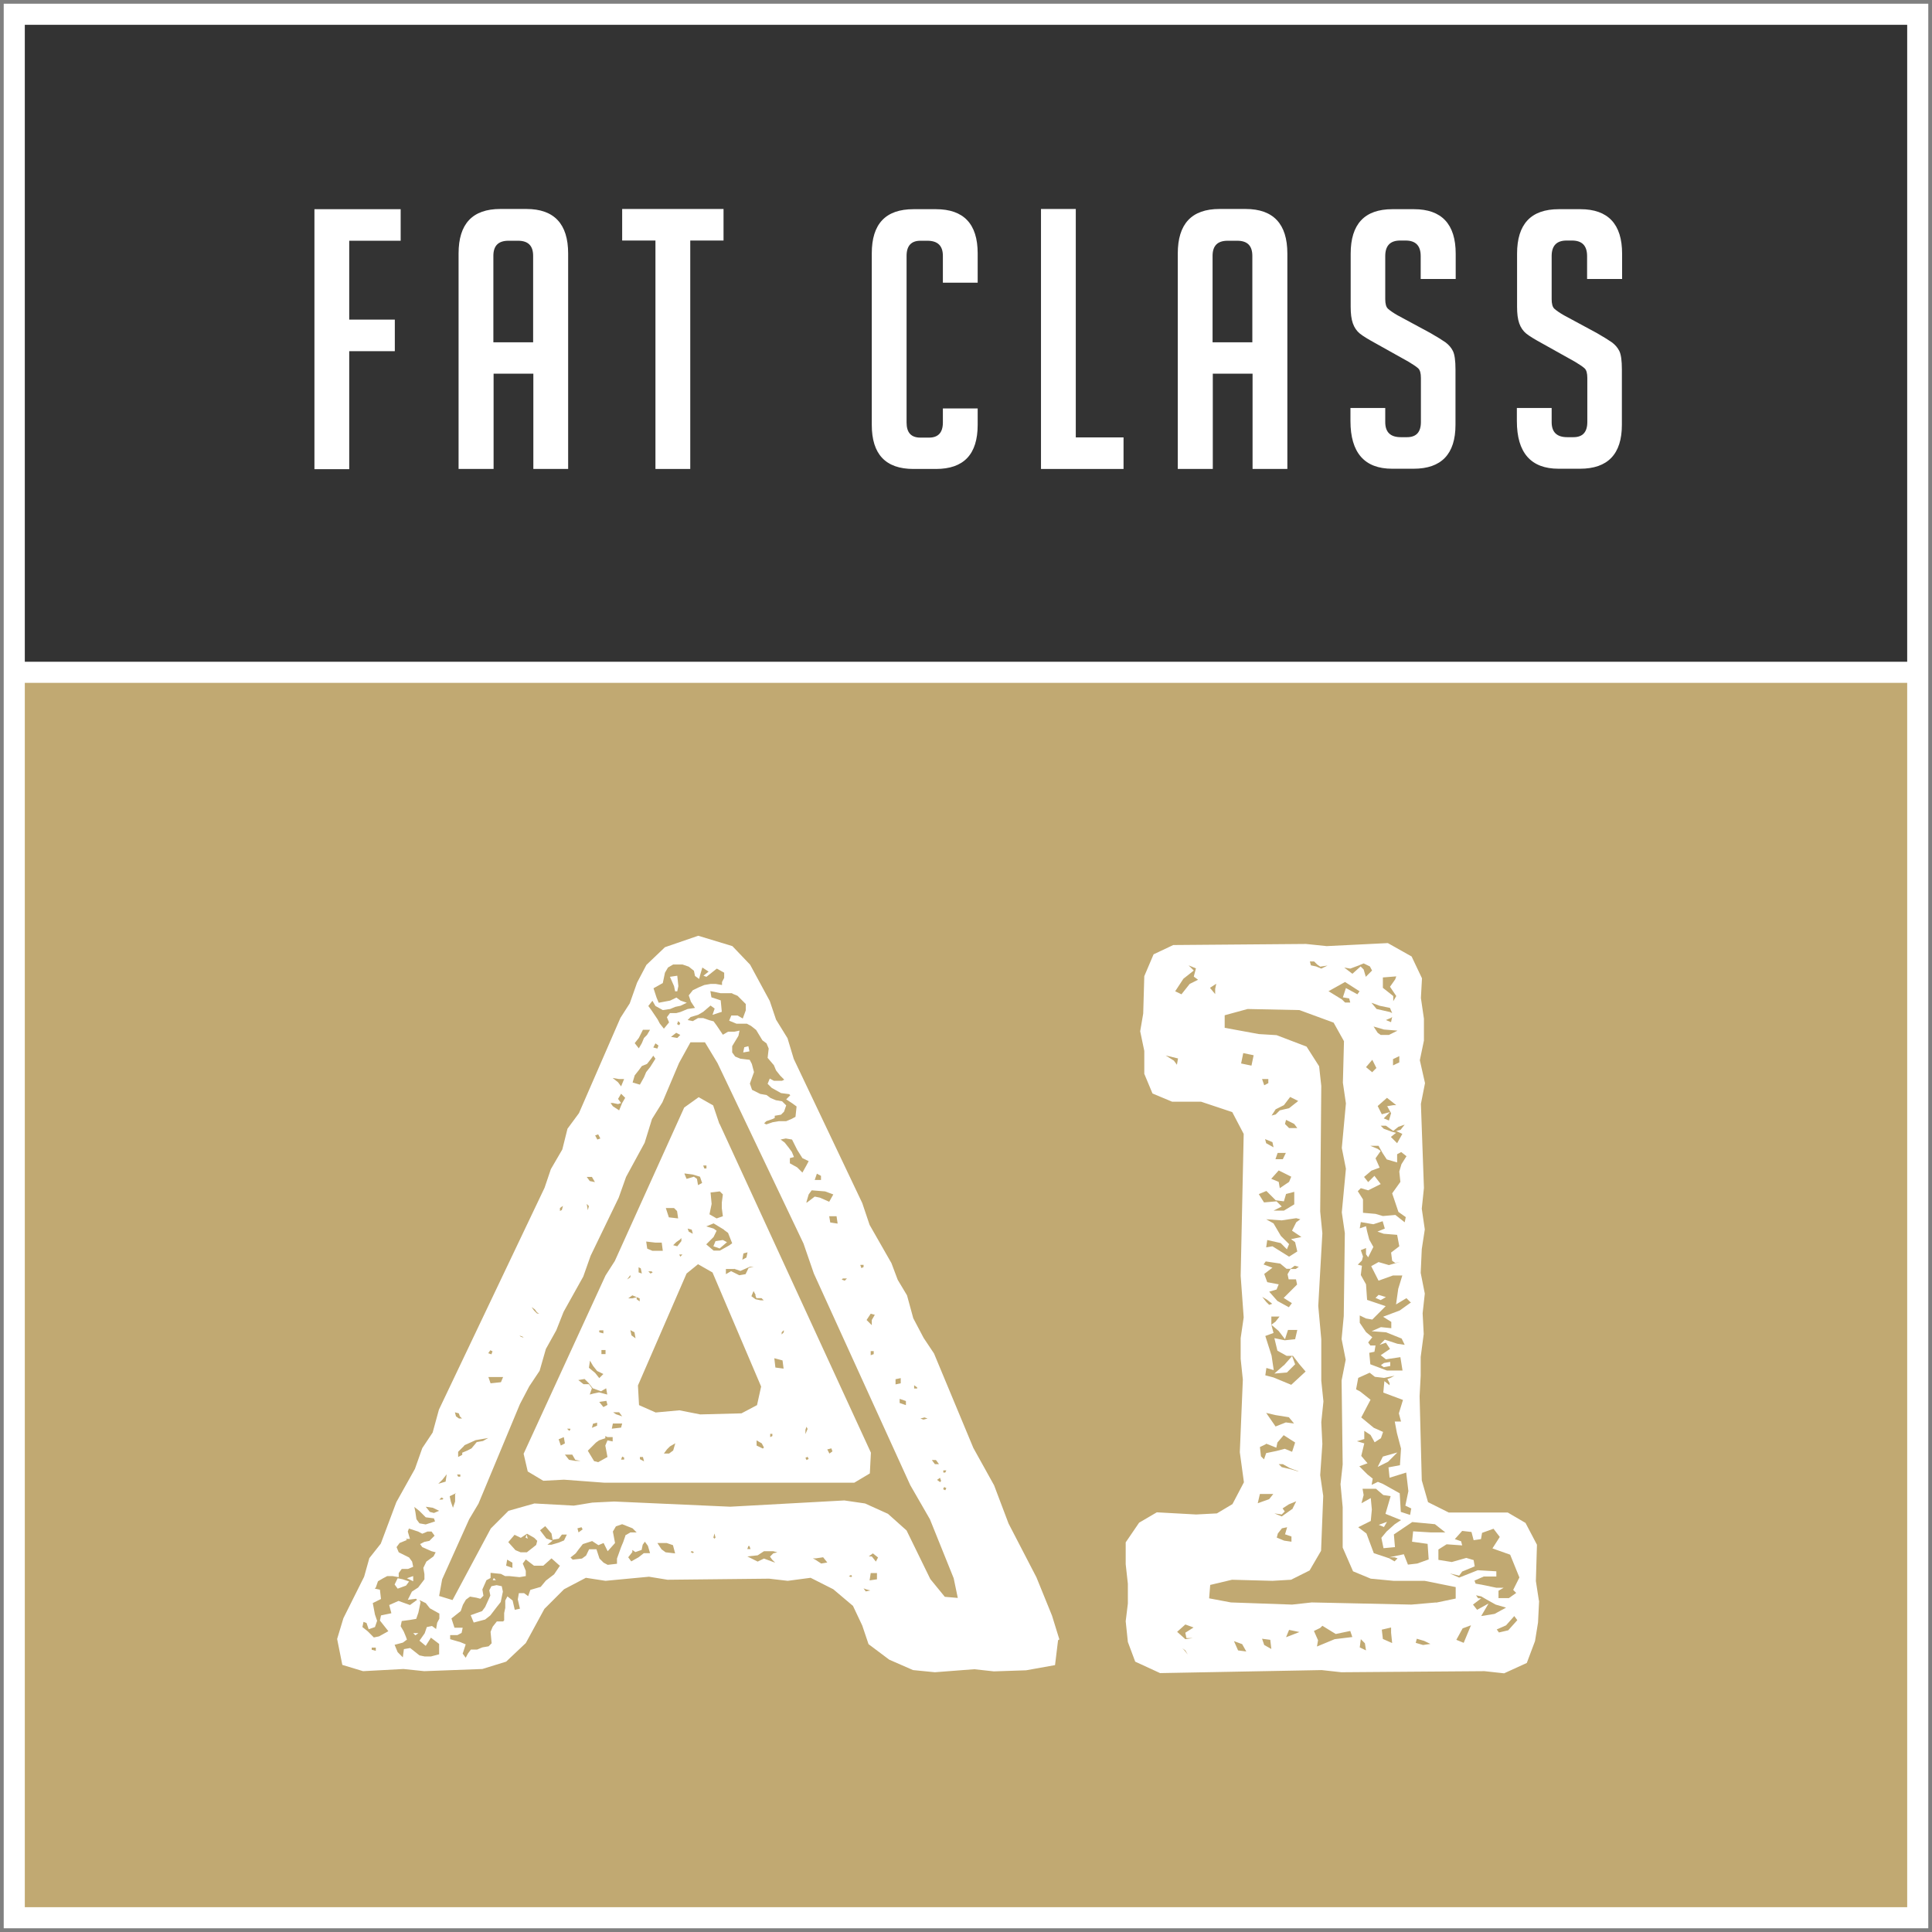 <?xml version="1.0" encoding="UTF-8"?> <svg xmlns="http://www.w3.org/2000/svg" width="120" height="120" viewBox="0 0 120 120" fill="none"><rect x="0" y="0" width="120" height="120" fill="#808080" stroke="none"/><g clip-path="url(#clip0_35_75)"><path d="M119.154 42.188H0.497V118.913H119.154V42.188Z" fill="#C1A972"></path><path d="M65.718 101.879L65.53 103.423L63.731 103.745L61.731 103.812L60.51 103.678L58.067 103.866L56.711 103.732L55.235 103.087L53.946 102.121L53.557 100.966L52.98 99.745L51.758 98.712L50.349 98L48.926 98.188L47.772 98.054L41.463 98.121L40.309 97.933L37.611 98.188L36.389 98L35.033 98.712L33.812 99.933L32.658 102.054L31.436 103.208L29.96 103.664L26.349 103.799L25.06 103.664L22.55 103.799L21.262 103.409L20.94 101.799L21.329 100.51L22.617 97.933L22.94 96.779L23.651 95.879L24.617 93.302L25.772 91.235L26.228 89.946L26.872 88.98L27.262 87.557L33.825 73.772L34.215 72.618L34.926 71.396L35.248 70.107L35.96 69.141L38.537 63.221L39.114 62.322L39.57 61.034L40.148 59.933L41.302 58.832L43.369 58.121L45.49 58.765L46.591 59.919L47.812 62.175L48.201 63.329L48.913 64.483L49.302 65.772L53.557 74.725L54.013 76.081L55.369 78.456L55.758 79.49L56.336 80.456L56.725 81.879L57.369 83.101L58.013 84.067L60.456 89.933L61.745 92.255L62.644 94.631L64.376 97.973L65.342 100.349L65.799 101.826L65.718 101.879ZM23.597 100.658L23.664 100.336L24.309 100.201L24.174 99.691L24.752 99.436L25.463 99.691L25.906 99.369L25.839 99.302L25.329 99.369L25.584 98.859L25.973 98.604L26.362 98.094V97.772L26.295 97.383L26.483 96.993L26.926 96.671L27.06 96.416L26.805 96.349L26.228 96.094L26.094 95.906L26.349 95.772L26.671 95.705L26.993 95.383L26.805 95.128H26.55L26.228 95.262L25.973 95.128L25.396 94.94L25.329 95.128L25.463 95.584H25.208L25.275 95.651L24.819 95.839L24.631 96.094L24.765 96.416L25.409 96.738L25.597 96.993L25.664 97.316L25.342 97.45H24.953L24.765 97.705V97.96L24.376 97.893H24.054L23.799 98.027L23.477 98.215L23.342 98.604L23.275 98.671L23.597 98.738L23.664 99.316L23.154 99.57L23.289 100.282L23.423 100.671L23.289 101.06L22.899 101.195L22.765 100.805L22.577 100.738L22.51 101.06L22.832 101.315L23.221 101.705L23.544 101.638L24.121 101.315L23.611 100.671L23.597 100.658ZM23.342 102.336H23.087V102.47L23.342 102.537V102.349V102.336ZM24.698 98.671L24.51 98.416L24.698 98.027L25.02 98.094L25.409 98.228L25.221 98.483L24.711 98.671H24.698ZM27.275 100.215L26.698 99.893L26.443 99.57L26.054 99.383L26.121 99.517L25.987 100.161L25.852 100.55L25.463 100.617L24.953 100.685L24.886 101.007L25.074 101.329L25.208 101.651L25.275 101.839L25.02 102.027L24.51 102.161L24.698 102.617L25.02 102.94L25.087 102.43L25.477 102.362L26.054 102.819L26.376 102.886H26.765L27.275 102.752V102.107L26.765 101.718L26.443 102.228L26.054 101.906L26.376 101.45L26.51 101.06L26.832 100.993L27.087 101.181L27.154 100.792L27.289 100.537V100.215H27.275ZM25.664 98.215L25.275 98.027L25.664 97.893V98.215ZM25.664 101.436H25.987L25.799 101.571L25.664 101.436ZM25.732 93.584L25.799 93.906L25.866 94.362L26.054 94.618L26.443 94.685L27.02 94.497L26.953 94.309L26.443 94.242L26.054 93.852L25.732 93.597V93.584ZM26.443 93.584L26.698 93.906L26.953 93.973L27.275 93.839L26.886 93.651L26.43 93.584H26.443ZM27.221 92.161L27.678 92.027L27.745 91.57L27.49 91.893L27.235 92.148L27.221 92.161ZM59.49 99.248L59.235 98.027L57.758 94.362L56.537 92.242L50.55 79.101L49.906 77.235L44.564 66.027L43.785 64.738H42.886L42.175 66.027L41.141 68.47L40.497 69.503L40.04 70.98L38.886 73.101L38.429 74.389L36.684 78L36.228 79.289L35.007 81.477L34.55 82.631L33.906 83.785L33.517 85.141L32.873 86.107L32.295 87.208L29.718 93.396L29.141 94.362L27.463 98.094L27.275 99.128L28.107 99.383L30.483 94.94L31.584 93.839L33.195 93.383L35.638 93.517L36.792 93.329L38.148 93.262L45.356 93.584L52.443 93.195L53.731 93.383L55.154 94.027L56.309 95.06L57.785 98.081L58.684 99.181L59.463 99.248H59.49ZM27.423 93.007L27.289 93.141H27.477L27.544 93.074L27.409 93.007H27.423ZM27.933 92.94L28 93.262L28.134 93.651L28.268 93.262V92.805L28.335 92.738L27.946 92.926L27.933 92.94ZM34.765 97.248L34.255 96.792L33.745 97.248H33.168L32.658 96.859L32.47 97.114L32.658 97.57V97.893L32.268 97.96L31.624 97.893H31.369L31.114 97.758L30.47 97.691V98.013L30.215 98.148L29.96 98.725L30.027 99.114L29.839 99.302L29.584 99.235L29.195 99.168L28.94 99.356L28.752 99.678L28.617 100.067L28.04 100.524L28.228 101.101H28.738L28.671 101.423L28.416 101.557H27.96V101.812L28.604 102L28.926 102.134L28.738 102.711L28.926 102.966L29.06 102.711L29.248 102.456H29.638L29.96 102.322L30.349 102.255L30.537 102.067L30.47 101.356L30.604 101.034L30.859 100.711H31.248L31.315 100.644V100.188L31.383 99.866V99.409L31.517 99.154L31.839 99.409L31.973 99.987L32.295 99.919L32.161 99.342L32.228 98.953H32.55L32.805 99.141L32.94 98.752L33.584 98.564L33.906 98.174L34.416 97.785L34.805 97.208L34.765 97.248ZM28.255 87.718L28.322 87.973L28.51 88.107H28.698L28.564 87.973L28.497 87.785L28.242 87.718H28.255ZM28.389 91.584L28.456 91.718H28.591V91.584H28.403H28.389ZM28.846 89.785L28.456 90.174V90.497L28.711 90.362V90.228L29.034 90.094L29.289 89.96L29.611 89.57L30 89.503L30.322 89.316L29.544 89.45L28.832 89.772L28.846 89.785ZM31.168 98.537L31.235 98.859L31.101 99.503L30.846 99.826L30.456 100.336L30.134 100.591L29.423 100.779L29.235 100.322L29.946 100.067L30.134 99.812L30.456 99.101L30.389 98.779L30.523 98.523L30.846 98.456L31.168 98.523V98.537ZM30.335 84.054L30.523 84.121L30.591 83.933L30.456 83.866L30.322 84.054H30.335ZM30.335 85.53L30.47 85.919L31.114 85.852L31.248 85.53H30.349H30.335ZM30.792 98.148H30.604L30.671 98.013L30.805 98.148H30.792ZM31.503 96.859L31.436 97.248L31.826 97.383V97.06L31.503 96.873V96.859ZM32.013 96.282L32.336 96.416H32.725L33.302 95.96L33.369 95.705L33.181 95.517L32.738 95.262L32.349 95.517L31.96 95.329L31.57 95.785L32.027 96.295L32.013 96.282ZM32.268 82.953L32.336 83.02L32.523 83.087L32.456 83.02L32.268 82.953ZM44.698 69.812L54.094 90.228L54.027 91.517L53.06 92.094H37.544L35.033 91.906L33.745 91.973L32.779 91.396L32.523 90.295L37.611 79.222L38.188 78.322L42.497 68.792L43.396 68.148L44.295 68.658L44.684 69.812H44.698ZM32.779 95.57L32.644 95.503L32.711 95.316L32.779 95.57ZM33.033 81.208L33.168 81.396L33.356 81.584H33.49L33.356 81.517L33.221 81.329L33.033 81.195V81.208ZM35.221 95.316H34.899L34.711 95.57L34.322 95.638L34.255 95.248L33.866 94.792L33.544 95.047L33.933 95.557L34.322 95.691L34 95.946H34.255L34.711 95.812L35.033 95.678L35.221 95.289V95.316ZM35.087 89.651L35.02 89.262L34.698 89.396L34.832 89.785L35.087 89.651ZM34.765 75.222L34.899 75.154L34.966 74.899L34.779 75.034V75.222H34.765ZM36.054 90.738L35.731 90.671L35.544 90.349H35.087L35.342 90.671L35.731 90.738H36.054ZM35.221 88.738L35.356 88.873L35.423 88.805V88.738H35.235H35.221ZM38.832 95.369L39.154 95.181H39.544L39.289 94.926L38.644 94.671L38.255 94.805L38.067 95.128L38.201 95.839L37.745 96.349L37.49 95.839L37.168 95.973L36.779 95.718L36.201 95.906L35.946 96.228L35.758 96.483L35.436 96.738L35.57 96.873L36.148 96.805L36.403 96.618L36.591 96.228H37.047L37.235 96.805L37.49 97.06L37.745 97.195L38.322 97.128V96.805L38.577 96.094L38.711 95.772L38.846 95.383L38.832 95.369ZM35.933 95.181L36.188 94.993L36.121 94.859L35.866 94.926L35.933 95.181ZM36.255 85.973H36.577L36.765 86.228L36.631 86.618L36.886 86.55L37.208 86.483L37.718 86.618L37.651 86.228L37.329 86.416L36.819 86.228L36.564 85.906L36.309 85.651L35.919 85.718L36.242 85.973H36.255ZM36.443 73.101L36.631 73.356L36.953 73.423L36.765 73.101H36.443ZM36.443 74.779L36.51 75.168L36.577 74.913L36.443 74.779ZM38.054 89.262H37.731L37.597 89.195V89.329L37.208 89.463L37.02 89.597L36.51 90.107L36.899 90.752L37.154 90.819L37.731 90.497L37.597 89.785L37.731 89.463L38.054 89.53V89.275V89.262ZM36.577 84.953L36.966 85.275L37.221 85.597L37.477 85.342L37.087 85.154L36.832 84.832L36.644 84.51L36.577 84.966V84.953ZM36.832 88.43L36.765 88.685L37.087 88.55V88.362L36.832 88.43ZM36.966 70.523L37.101 70.779L37.289 70.712L37.154 70.456L36.966 70.523ZM37.221 82.752L37.477 82.819V82.631H37.221V82.765V82.752ZM37.678 87.007L37.221 87.074L37.477 87.396L37.731 87.262L37.664 87.007H37.678ZM37.356 83.852V84.107H37.611V83.852H37.356ZM37.933 68.523L38.067 68.712L38.456 68.966L38.644 68.51L38.832 68.188L38.577 67.933L38.389 68.255L38.577 68.51L38.389 68.577L38.067 68.51H37.933V68.523ZM38 88.738L38.577 88.671L38.644 88.416H38.067L38 88.738ZM38.067 66.966L38.389 67.222L38.577 67.477L38.765 67.02H38.443L38.054 66.953L38.067 66.966ZM38.067 87.705L38.255 87.839L38.644 87.973L38.456 87.718H38.067V87.705ZM38.779 90.537L38.644 90.47L38.577 90.658H38.765V90.523L38.779 90.537ZM38.966 79.463L39.154 79.329V79.195L38.966 79.45V79.463ZM39.544 80.564V80.698L39.731 80.832V80.644L39.275 80.456L39.02 80.644H39.275L39.53 80.577L39.544 80.564ZM40.376 96.47L40.242 96.013L40.054 95.758L39.919 95.946L39.852 96.269L39.463 96.403L39.275 96.269V96.403L39.02 96.725L39.208 96.98L39.664 96.725L39.987 96.47H40.376ZM39.477 83.141L39.409 82.752L39.154 82.618L39.221 82.94L39.477 83.128V83.141ZM39.289 67.235L39.745 67.369L40 66.913L40.134 66.591L40.389 66.269L40.711 65.758L40.577 65.57L40.443 65.758L40.188 66.081L39.866 66.215L39.678 66.47L39.423 66.792L39.289 67.248V67.235ZM39.423 64.792L39.678 65.114L39.866 64.792L40 64.47L40.188 64.282L40.376 63.96H39.933L39.678 64.47L39.423 64.792ZM46.054 87.785L47.02 87.275L47.275 86.121L44.255 79.034L43.356 78.523L42.644 79.101L39.624 86.054L39.691 87.275L40.725 87.732L42.201 87.597L43.49 87.852L46.067 87.785H46.054ZM39.678 79.034L39.866 79.101L39.799 78.779L39.664 78.712V79.034H39.678ZM40 90.752L39.933 90.497H39.745V90.631L40 90.765V90.752ZM40.134 77.101L40.201 77.557L40.523 77.691H41.168L41.101 77.181H40.711L40.134 77.114V77.101ZM40.268 62.483L40.456 62.738L40.846 63.316L40.98 63.571L41.235 63.893L41.557 63.503L41.423 63.181L41.611 62.926H42L42.255 62.859L42.711 62.671L43.168 62.604L42.913 62.215L42.779 61.826L43.033 61.503L43.423 61.316L43.745 61.181L44.134 61.114H44.456L44.846 61.181V60.993L44.98 60.738V60.416L44.523 60.161L43.879 60.671L43.691 60.604L44.013 60.349L43.624 60.094L43.49 60.55L43.423 60.805L43.168 60.617L43.101 60.295L42.779 60.04L42.389 59.906H41.812L41.49 60.094L41.302 60.416L41.168 61.06L40.591 61.383L40.779 61.96L40.913 62.282L41.624 62.148L42.013 61.96L42.268 62.148L42.658 62.282L42.268 62.47L41.946 62.537L41.624 62.671L41.168 62.738L40.711 62.483L40.523 62.161L40.268 62.483ZM40.456 78.966H40.268L40.403 79.101L40.537 79.034L40.47 78.966H40.456ZM40.711 64.805L40.577 65.06L40.832 65.128L40.899 64.94L40.711 64.805ZM41.933 96.483L41.799 95.973L41.409 95.839H40.832L41.087 96.228L41.342 96.416L41.919 96.483H41.933ZM41.933 89.651L41.611 89.839L41.423 90.027L41.235 90.282H41.557L41.812 90.094L41.946 89.638L41.933 89.651ZM41.356 75.034L41.544 75.611L42.121 75.678L42.054 75.222L41.866 75.034H41.356ZM42.067 60.604L42.134 61.248L42.067 61.571H41.933L41.866 61.248L41.611 60.671L42.067 60.604ZM42 64.148L41.678 64.403L42.067 64.47L42.255 64.282L42 64.148ZM42.188 77.02L42 77.154L41.812 77.342L42.067 77.409L42.322 77.087V76.899L42.188 77.034V77.02ZM42.255 63.557L42.121 63.423L42.054 63.611L42.188 63.678L42.255 63.544V63.557ZM42.188 77.919L42.255 78.054L42.389 77.919H42.201H42.188ZM42.51 72.899L42.644 73.222L43.101 73.087L43.289 73.222L43.356 73.611L43.611 73.477L43.477 73.087L43.033 72.953L42.523 72.886L42.51 72.899ZM45.477 61.691H44.765L44.121 61.557L44.188 61.946L44.765 62.134L44.832 62.846L44.255 63.034L44.389 62.644L44.134 62.456L43.678 62.846L43.356 63.034L42.899 63.168L42.711 63.356L43.033 63.423L43.356 63.235H43.678L44.067 63.369L44.322 63.436L44.51 63.691L44.899 64.269L45.221 64.081H45.611L45.933 64.013L45.866 64.336L45.477 64.98V65.369L45.664 65.624L45.987 65.758L46.564 65.826L46.698 66.081L46.832 66.591L46.577 67.302L46.711 67.691L47.221 67.946L47.611 68.013L47.866 68.201L48.188 68.336L48.577 68.403L48.832 68.658L48.698 69.047L48.51 69.235L48.121 69.302V69.436L47.987 69.503L47.597 69.638L47.463 69.772L47.597 69.839L47.987 69.705L48.376 69.638H48.832L49.154 69.503L49.409 69.369L49.477 68.725L49.221 68.537L48.832 68.282L49.087 68.027L49.02 67.96L48.51 67.893L47.933 67.57L47.678 67.316L47.812 66.993L48.067 67.128H48.577L48.711 67.06L48.456 66.805L48.201 66.483L48.067 66.161L47.678 65.705L47.745 65.128L47.611 64.805L47.356 64.618L46.966 63.973L46.644 63.718L46.389 63.584H45.745L45.289 63.396L45.423 63.074H45.812L46.134 63.262L46.322 62.752V62.362L45.812 61.852L45.49 61.718L45.477 61.691ZM42.966 76.376L42.711 76.309L42.779 76.497L43.033 76.631L42.966 76.376ZM43.101 96.403L42.966 96.336L42.899 96.403L43.033 96.47L43.101 96.403ZM43.678 72.389L43.745 72.577H43.879V72.389H43.691H43.678ZM44.966 76.376L44.322 75.987L43.866 76.174L44.322 76.309L44.51 76.443L44.322 76.832L43.866 77.289L44.322 77.678H44.711L45.289 77.356L45.477 77.222L45.221 76.577L44.966 76.389V76.376ZM44.832 75.02V74.698L44.899 74.188L44.711 74L44.134 74.067L44.201 74.779L44.067 75.423L44.51 75.678L44.899 75.544L44.832 75.034V75.02ZM44.443 77.087L44.899 77.02L45.154 77.154L44.698 77.544L44.309 77.409L44.443 77.087ZM44.443 95.503L44.376 95.248L44.309 95.503L44.376 95.57L44.443 95.503ZM45.597 78.819H45.087V79.141L45.409 78.953L45.919 79.208L46.309 79.141L46.497 78.752L46.819 78.685H46.564L45.987 78.94L45.597 78.805V78.819ZM46.107 78.242L46.362 78.107L46.429 77.785L46.175 77.852L46.107 78.242ZM46.55 65.302L46.161 65.369L46.228 65.047L46.483 64.98L46.55 65.302ZM46.617 96.215L46.55 96.027H46.483L46.416 96.215H46.604H46.617ZM47.839 96.671L48.027 96.483L48.282 96.416L48.027 96.349H47.45L47.06 96.604L46.416 96.671L47.06 96.993L47.45 96.805L47.96 96.993L48.148 97.06L47.96 96.873L47.825 96.685L47.839 96.671ZM46.94 80.443L46.805 80.188L46.671 80.51L46.926 80.698L47.248 80.765H47.436L47.302 80.631H46.98L46.913 80.443H46.94ZM47.45 89.906L47.315 89.651L46.993 89.463V89.785L47.383 89.973L47.45 89.906ZM47.839 89.262L47.973 89.195V89.06H47.839V89.248V89.262ZM48.094 84.362L48.161 84.94L48.671 85.007L48.604 84.497L48.094 84.362ZM49.517 71.423L49.195 70.779L48.805 70.712L48.483 70.779L48.738 70.966L48.993 71.289L49.181 71.544L49.315 71.866L49.06 71.933V72.255L49.517 72.51L49.839 72.832L50.094 72.376L50.228 72.121L49.839 71.933L49.517 71.423ZM48.55 82.886L48.684 82.752V82.618L48.55 82.752V82.886ZM50.027 89.074L50.161 88.752L50.094 88.618L50.027 88.805V89.06V89.074ZM50.027 90.55L50.094 90.685L50.228 90.618L50.161 90.483L50.027 90.55ZM50.416 73.933L50.228 74.188L50.094 74.644V74.712L50.604 74.322L50.926 74.389L51.503 74.644L51.758 74.188L51.248 74L50.416 73.933ZM51.383 97.047L51.127 96.725L50.671 96.792H50.483L50.617 96.859L51.007 97.114L51.396 97.047H51.383ZM50.604 73.289H50.993V73.034L50.738 72.899L50.604 73.289ZM51.383 90.027L51.517 90.282L51.705 90.148L51.638 89.96L51.383 90.027ZM51.96 75.544H51.503L51.57 75.933L52.027 76L51.96 75.544ZM52.282 79.477L52.47 79.544L52.604 79.409H52.349L52.282 79.477ZM52.926 97.893L52.859 97.826L52.725 97.893L52.859 97.96L52.926 97.893ZM53.436 78.577L53.503 78.765L53.638 78.698V78.564H53.45L53.436 78.577ZM54.081 98.792L53.825 98.725L53.638 98.658L53.772 98.846L54.094 98.779L54.081 98.792ZM53.825 81.987L54.148 82.309V81.987L54.336 81.665L54.081 81.597L53.825 81.987ZM54.537 96.738L54.215 96.483L53.96 96.671H54.148L54.403 96.993L54.537 96.738ZM54.47 97.705H54.081L54.013 98.161L54.47 98.094V97.705ZM54.081 83.919V84.174L54.268 84.107V83.919H54.081ZM55.624 85.987L55.946 85.919V85.597L55.624 85.665V85.987ZM55.879 86.886V87.141L56.268 87.275V87.02L55.879 86.886ZM56.779 86.242H56.966V86.174L56.779 86.04V86.228V86.242ZM57.168 88.107L57.356 88.174L57.611 88.107L57.423 88.04L57.168 88.107ZM57.879 90.685L58.067 90.94H58.322L58.134 90.685H57.879ZM58.389 91.785L58.201 91.919L58.389 92.054L58.456 91.987L58.389 91.799V91.785ZM58.577 91.463H58.711L58.779 91.329H58.591V91.463H58.577ZM58.577 92.497L58.711 92.564L58.779 92.43L58.644 92.362L58.577 92.497Z" fill="white"></path><path d="M95.597 99.423L95.53 100.778L95.342 101.933L94.832 103.289L93.423 103.933L92.201 103.799L83.315 103.866L82.094 103.732L72.054 103.919L70.51 103.208L70.054 101.987L69.919 100.698L70.054 99.597V98.376L69.919 97.154V95.799L70.752 94.577L71.852 93.933L74.295 94.067L75.584 94L76.55 93.423L77.262 92.067L77.007 90.201L77.195 85.691L77.06 84.403V83.114L77.248 81.826L77.06 79.248L77.248 70.43L76.537 69.074L74.604 68.43H72.805L71.584 67.919L71.074 66.698V65.275L70.819 64.054L71.007 62.953L71.074 60.631L71.651 59.275L72.873 58.698L81.114 58.631L82.403 58.765L86.201 58.577L87.678 59.409L88.322 60.765L88.255 61.986L88.443 63.275V64.631L88.188 65.852L88.51 67.275L88.255 68.564L88.443 73.785L88.309 75.074L88.497 76.362L88.309 77.584L88.242 79.06L88.497 80.349L88.362 81.57L88.43 82.859L88.242 84.282V85.436L88.174 86.725L88.309 91.946L88.698 93.302L89.987 93.946H93.651L94.752 94.591L95.463 95.946L95.396 98.201L95.584 99.423H95.597ZM73.181 65.745L72.403 65.557L72.913 65.879L73.101 66.134L73.168 65.745H73.181ZM74.403 60.846L74.148 60.658L74.282 60.148L73.826 59.96L74.148 60.282L73.503 60.792L72.993 61.57L73.382 61.758L73.893 61.114L74.403 60.859V60.846ZM73.624 101.409L74.134 101.087L73.624 100.899L73.114 101.356L73.624 101.812L74.081 101.745H73.691L73.624 101.423V101.409ZM73.812 102.832L73.624 102.51L73.436 102.376L73.57 102.51L73.826 102.832H73.812ZM89.195 99.544L90.416 99.289V98.577L88.483 98.188H86.55L85.141 98.054L84.04 97.597L83.396 96.121V93.611L83.262 92.188L83.396 90.966L83.329 85.745L83.584 84.456L83.329 83.168L83.463 81.745L83.53 76.591L83.342 75.302L83.597 72.591L83.342 71.302L83.597 68.537L83.409 67.248L83.477 64.671L82.832 63.517L80.711 62.738L77.49 62.671L76.067 63.06V63.839L78.188 64.228L79.289 64.295L81.154 65.007L81.933 66.228L82.067 67.45L82 75.248L82.134 76.604L81.879 81.114L82.067 83.181V85.758L82.201 87.047L82.067 88.335L82.134 89.691L82 91.624L82.188 92.913L82.054 96.322L81.342 97.544L80.188 98.121L79.034 98.188L76.523 98.121L75.168 98.443L75.101 99.275L76.456 99.53L80.255 99.664L81.477 99.53L87.664 99.664L89.208 99.53L89.195 99.544ZM75.544 61.101L75.154 61.356L75.477 61.745V61.423L75.544 61.101ZM77.409 102.577L77.154 102.121L76.644 101.933L76.899 102.51L77.409 102.577ZM77.731 66.188L77.866 65.544L77.221 65.409L77.087 66.054L77.731 66.188ZM78.121 93.369L78.832 93.114L79.087 92.792H78.255L78.121 93.369ZM78.188 74.174L78.51 74.684L79.289 74.617L79.611 74.94L79.101 75.195H79.745L80.389 74.805V74.027L79.879 74.161L79.745 74.617L79.235 74.55L78.658 73.973L78.201 74.161L78.188 74.174ZM78.644 89.691L78.255 89.879L78.322 90.456L78.51 90.644L78.644 90.255L79.289 90.121L79.799 89.987L80.255 90.174L80.443 89.597L79.731 89.141L79.342 89.597L79.275 89.919L78.631 89.664L78.644 89.691ZM78.778 67.02H78.389L78.523 67.409L78.778 67.275V67.02ZM78.389 80.537L78.644 80.859L78.832 81.047L79.02 80.98L78.698 80.725L78.376 80.537H78.389ZM78.966 102.429L78.899 101.852L78.389 101.785L78.523 102.174L78.98 102.429H78.966ZM79.034 78.738L78.523 79.127L78.711 79.638L79.423 79.772L79.289 80.094L78.832 80.228L79.342 80.805L80.054 81.195L80.242 80.94L79.731 80.617L80.564 79.785L80.497 79.463H80.04L79.973 79.141L80.161 78.819H80.483L80.671 78.684L80.416 78.617L80.161 78.805H79.906L79.517 78.483L78.617 78.349L78.483 78.537L78.993 78.725L79.034 78.738ZM78.577 70.752L78.644 71.007L79.101 71.262L79.034 70.94L78.577 70.752ZM81.087 85.181L80.698 84.725L80.309 84.215H79.919L79.342 83.893L79.154 83.114L79.799 83.248L80.443 83.181L80.577 82.604H80L79.812 83.181L79.423 82.671L78.966 82.282L79.221 82.094L79.477 81.772H78.966V82.282L79.101 82.792L78.591 82.98L78.98 84.201L79.114 85.101L78.658 84.966L78.591 85.423L79.101 85.557L80.201 86.013L81.101 85.181H81.087ZM80.255 76.43L80.51 75.919L80.765 75.731L80.51 75.664L79.611 75.799L78.644 75.731L79.101 75.987L79.557 76.765L80.067 77.275L79.933 77.597L79.544 77.208L78.711 77.02L78.644 77.477L79.034 77.409L80.067 78.054L80.577 77.731L80.443 77.154L80.188 76.966L80.832 76.832L80.255 76.443V76.43ZM79.221 88.604L79.866 88.349L80.376 88.416L80.054 88.027L79.221 87.893L78.644 87.758L79.221 88.591V88.604ZM80.644 68.389L80.134 68.134L79.745 68.644L79.235 68.899L78.98 69.289L79.235 69.221L79.49 68.966L80.067 68.832L80.644 68.376V68.389ZM78.966 73.221L79.423 73.409L79.49 73.799L80.067 73.409L80.201 73.087L79.423 72.698L78.966 73.208V73.221ZM79.745 84.805L80.255 84.228L80.443 84.738L79.933 85.248L79.154 85.315L79.731 84.805H79.745ZM80.255 93.758L80.51 93.248L80.054 93.436L79.664 93.691L79.799 93.879L79.611 94.067L79.154 94L79.611 94.188L80.255 93.731V93.758ZM79.678 72L79.866 71.611H79.356L79.221 72H79.678ZM79.812 95.315L79.946 94.859L79.624 94.926L79.369 95.248L79.302 95.503L79.758 95.691L80.215 95.758V95.436L79.826 95.302L79.812 95.315ZM80.644 91.382L80.134 91.195L79.678 90.94H79.423L79.611 91.127L80.188 91.262L80.644 91.396V91.382ZM80.577 70.067L80.389 69.812L79.879 69.557L79.812 69.812L80.067 70.067H80.577ZM80.711 101.369L80.067 101.235L79.879 101.691L80.711 101.369ZM81.356 59.705L81.423 59.96L81.745 60.027L82.067 60.161L82.456 59.973L82 60.04L81.812 59.906L81.624 59.718H81.369L81.356 59.705ZM84 101.691L83.866 101.302L82.966 101.49L82.134 100.98L82 101.114L81.611 101.302L81.866 101.879L81.799 102.268L82.899 101.812L84 101.678V101.691ZM82.523 61.57L83.356 62.081L83.544 62.268H83.866L83.799 62.013L83.409 61.946L83.597 61.369L84.309 61.758L84.443 61.57L83.544 60.993L82.51 61.57H82.523ZM83.49 60.094L84 60.483L84.51 60.027L84.698 60.215L84.832 60.671L85.221 60.282L85.087 60.027L84.698 59.839L84.376 59.973L83.866 60.161L83.477 60.094H83.49ZM87.678 93.705L87.289 93.517L87.477 92.617L87.342 91.463L86.309 91.785L86.242 91.141L86.953 91.007L87.02 89.973L86.765 89.007L86.631 88.295H87.02L86.886 87.785L87.141 86.953L85.919 86.497L85.987 85.785L86.309 86.04V85.906L86.174 85.651L86.362 85.584L86.617 85.45L85.973 85.584L85.396 85.517L85.074 85.262L84.362 85.584L84.228 86.295L84.483 86.43L85.127 86.94L84.55 88.04L85.329 88.684L85.906 88.94L85.772 89.329L85.382 89.584L85.127 89.127L84.738 88.872V89.382L84.282 89.517L84.738 89.651L84.55 90.43L84.94 90.886L84.43 91.074L84.94 91.584L85.262 91.839L85.195 92.228L85.584 92.04L85.906 92.174L86.94 92.752L87.007 93.906L87.584 94.094L87.651 93.705H87.678ZM87.356 71.812L87.034 71.557L86.778 71.691V72.201L86.134 72.013L85.879 71.624L85.624 71.168H85.114L85.57 71.356L85.758 71.49L85.436 71.946L85.691 72.523L85.181 72.711L84.725 73.101L84.98 73.423L85.369 73.034L85.758 73.544L84.98 73.933L84.523 73.799L84.335 73.987L84.658 74.497V75.329L85.436 75.396L85.893 75.53L86.671 75.463L87.248 75.919L87.315 75.597L86.859 75.275L86.47 74.121L86.98 73.409L86.913 72.765L87.047 72.309L87.369 71.799L87.356 71.812ZM87.611 80.886L87.356 80.631L86.711 81.02L86.846 80.054L87.101 79.221H86.523L85.624 79.544L85.168 78.644L85.624 78.389L86.268 78.577L86.725 78.443L86.98 78.376L86.658 78.443L86.47 78.309L86.403 77.799L86.913 77.409L86.778 76.698L85.946 76.631L85.557 76.497L86.013 76.309L85.879 75.852L85.302 76.04L84.523 75.906L84.456 76.295L84.846 76.161L84.913 76.483L85.047 76.993L85.302 77.45L84.98 78.094L84.846 77.906V77.517L84.523 77.651L84.658 78.04L84.591 78.295L84.335 78.55L84.591 78.617L84.523 79.195L84.846 79.772L84.913 80.738L86.067 81.127L85.235 81.96L84.846 81.893L84.456 81.705V82.161L84.846 82.738L85.235 83.06L84.98 83.382L85.114 83.57H85.436L85.369 83.96L85.047 84.027L85.114 84.738L86.148 85.127H87.114L86.98 84.295L86.081 84.43L85.758 84.174L86.335 83.785L86.081 83.396L85.691 83.53L86.013 83.208L86.792 83.463L87.248 83.53L87.06 83.141L86.094 82.752L85.195 82.684L85.772 82.43L86.416 82.497V82.107L85.906 81.785L86.94 81.396L87.651 80.886H87.611ZM86.577 95.315L86.644 96.094L85.933 96.161L85.799 95.517L86.121 95.127L86.631 94.671L87.02 94.416L86.054 94.027L86.376 92.926L85.919 92.859L85.463 92.47H84.631L84.698 92.859L84.564 93.369L85.141 93.047L85.208 93.758L85.141 94.47L84.362 94.859L84.873 95.248L85.329 96.47L86.295 96.792L86.617 96.98L86.805 96.792L86.617 96.725H86.295L87.195 96.537L87.45 97.181L88.027 97.114L88.738 96.859L88.671 95.893L87.705 95.758L87.772 95.114L88.873 95.181H89.772L89.127 94.671L87.718 94.537L86.564 95.315H86.577ZM84.846 102.523L84.778 102.067L84.523 101.812L84.456 102.322L84.846 102.51V102.523ZM85.235 66.591L85.49 66.335L85.235 65.826L84.846 66.282L85.235 66.604V66.591ZM85.691 62.47L85.181 62.282L85.503 62.671L86.335 62.859L86.47 62.926L86.335 62.604L85.691 62.47ZM86.792 64.013L85.96 63.946L85.315 63.758L85.57 64.148L85.758 64.282H86.268L86.778 64.027L86.792 64.013ZM85.638 80.43L86.081 80.564L85.758 80.752L85.436 80.617L85.624 80.43H85.638ZM86.148 68.711L86.537 68.644H86.725L86.148 68.188L85.57 68.698L85.826 69.208L86.335 69.074L85.946 69.463L86.268 69.597L86.403 69.141L86.148 68.684V68.711ZM86.792 90.215L86.215 90.792L85.57 91.114L85.893 90.47L86.792 90.215ZM85.96 94.846L85.638 94.711L86.148 94.523L85.96 94.846ZM86.738 70.242L86.993 70.174L87.248 69.852L86.859 69.987L86.537 70.242L86.081 69.919H85.758L85.946 70.107L86.456 70.295L86.711 70.362L86.389 70.617L86.778 71.007L87.101 70.43L86.711 70.242H86.738ZM85.96 84.926L85.772 84.792L85.96 84.658L86.349 84.591V84.846L85.96 84.913V84.926ZM86.47 102.054L86.403 101.409V101.087L85.826 101.221L85.893 101.799L86.47 102.054ZM85.893 61.356L86.537 61.866V62.188L86.725 61.866L86.335 61.289L86.658 60.832L86.725 60.644L85.893 60.711V61.356ZM86.403 63.477L86.47 63.154L86.403 63.221L86.081 63.356L86.403 63.49V63.477ZM86.913 65.597L86.523 65.785V66.174L86.913 65.987V65.597ZM88.846 102.107L88.456 101.919L88 101.785L87.933 102.04L88.389 102.174L88.846 102.107ZM94.376 97.987L93.799 96.564L92.698 96.174L93.154 95.463L92.765 94.953L92.054 95.208L91.987 95.597L91.53 95.664L91.396 95.154L90.819 95.087L90.362 95.597L90.752 95.731L90.819 95.987L89.852 95.919L89.342 96.242V96.886L90.174 97.02L91.074 96.765L91.53 96.899L91.597 97.289L90.819 97.611L90.631 97.866L90.054 97.731L90.631 97.987L91.785 97.53L92.94 97.597V97.919H92.161L91.584 98.174L91.651 98.362L92.04 98.43L92.94 98.617H93.396L93.074 98.805V99.262H93.718L94.174 98.94L93.987 98.752L94.376 97.973V97.987ZM91.356 100.953L90.846 101.141L90.456 101.852L90.913 102.04L91.235 101.262L91.369 100.94L91.356 100.953ZM92.832 100.242L93.544 99.852L92.899 99.664L92.322 99.342L92 99.154L91.678 99.087L91.812 99.275H92L91.49 99.664L91.745 99.987L92.456 99.597L92 100.376L92.832 100.242ZM94.242 100.631L94.054 100.376L93.544 100.953L92.966 101.208L93.101 101.396L93.678 101.262L94.255 100.617L94.242 100.631Z" fill="white"></path><path d="M118.725 1.101H1.329V41.772H118.725V1.101Z" fill="#333333"></path><path d="M119.114 0.886H0.886V119.114H119.114V0.886Z" stroke="white" stroke-width="1.31" stroke-miterlimit="10"></path><path d="M24.523 19.852V21.812H21.691V29.141H19.53V12.993H24.886V14.953H21.691V19.852H24.523Z" fill="white"></path><path d="M30.644 29.128H28.483V15.745C28.483 13.906 29.342 12.98 31.074 12.98H32.698C34.416 12.98 35.289 13.906 35.289 15.745V29.128H33.127V23.208H30.658V29.128H30.644ZM33.114 21.262V15.893C33.114 15.262 32.805 14.953 32.175 14.953H31.584C30.953 14.953 30.644 15.262 30.644 15.893V21.262H33.114Z" fill="white"></path><path d="M42.873 14.94V29.128H40.711V14.94H38.644V12.98H44.94V14.94H42.873Z" fill="white"></path><path d="M60.725 25.356V26.389C60.725 28.215 59.866 29.128 58.134 29.128H56.738C55.007 29.128 54.148 28.215 54.148 26.389V15.732C54.148 13.906 55.007 12.993 56.738 12.993H58.134C59.852 12.993 60.725 13.906 60.725 15.732V17.557H58.564V15.893C58.564 15.262 58.242 14.953 57.597 14.953H57.168C56.604 14.953 56.309 15.262 56.309 15.893V26.242C56.309 26.873 56.591 27.181 57.168 27.181H57.705C58.269 27.181 58.564 26.873 58.564 26.242V25.369H60.725V25.356Z" fill="white"></path><path d="M69.785 29.128H64.658V12.98H66.819V27.168H69.785V29.128Z" fill="white"></path><path d="M75.315 29.128H73.154V15.745C73.154 13.906 74.013 12.98 75.745 12.98H77.369C79.087 12.98 79.96 13.906 79.96 15.745V29.128H77.799V23.208H75.329V29.128H75.315ZM77.785 21.262V15.893C77.785 15.262 77.477 14.953 76.846 14.953H76.255C75.624 14.953 75.315 15.262 75.315 15.893V21.262H77.785Z" fill="white"></path><path d="M88.242 17.329V15.906C88.242 15.262 87.933 14.94 87.302 14.94H86.966C86.349 14.94 86.04 15.262 86.04 15.906V18.577C86.04 18.873 86.094 19.074 86.215 19.181C86.336 19.289 86.523 19.423 86.805 19.584L88.846 20.685C89.289 20.94 89.611 21.141 89.799 21.275C89.987 21.423 90.134 21.584 90.242 21.799C90.349 22.014 90.403 22.389 90.403 22.953V26.389C90.403 28.201 89.53 29.114 87.799 29.114H86.47C84.752 29.114 83.879 28.121 83.879 26.148V25.342H86.04V26.215C86.04 26.846 86.362 27.154 87.007 27.154H87.396C87.96 27.154 88.255 26.846 88.255 26.215V23.477C88.255 23.181 88.201 22.98 88.081 22.873C87.96 22.765 87.758 22.631 87.49 22.47L85.45 21.329C85.007 21.087 84.671 20.886 84.47 20.725C84.269 20.564 84.121 20.349 84.027 20.081C83.933 19.812 83.893 19.477 83.893 19.061V15.758C83.893 13.92 84.752 12.993 86.483 12.993H87.826C89.544 12.993 90.416 13.92 90.416 15.758V17.329H88.255H88.242Z" fill="white"></path><path d="M98.577 17.329V15.906C98.577 15.262 98.269 14.94 97.638 14.94H97.302C96.685 14.94 96.376 15.262 96.376 15.906V18.577C96.376 18.873 96.43 19.074 96.55 19.181C96.671 19.289 96.859 19.423 97.141 19.584L99.181 20.685C99.624 20.94 99.946 21.141 100.134 21.275C100.322 21.423 100.47 21.584 100.577 21.799C100.685 22.014 100.738 22.389 100.738 22.953V26.389C100.738 28.201 99.866 29.114 98.134 29.114H96.805C95.087 29.114 94.215 28.121 94.215 26.148V25.342H96.376V26.215C96.376 26.846 96.698 27.154 97.342 27.154H97.732C98.295 27.154 98.591 26.846 98.591 26.215V23.477C98.591 23.181 98.537 22.98 98.416 22.873C98.295 22.765 98.094 22.631 97.826 22.47L95.785 21.329C95.342 21.087 95.007 20.886 94.805 20.725C94.604 20.564 94.456 20.349 94.362 20.081C94.269 19.812 94.228 19.477 94.228 19.061V15.758C94.228 13.92 95.087 12.993 96.819 12.993H98.161C99.879 12.993 100.752 13.92 100.752 15.758V17.329H98.591H98.577Z" fill="white"></path><path d="M0.913 41.758H119.141" stroke="white" stroke-width="1.31" stroke-miterlimit="10"></path></g><defs><clipPath id="clip0_35_75"><rect width="120" height="120" fill="white"></rect></clipPath></defs></svg> 